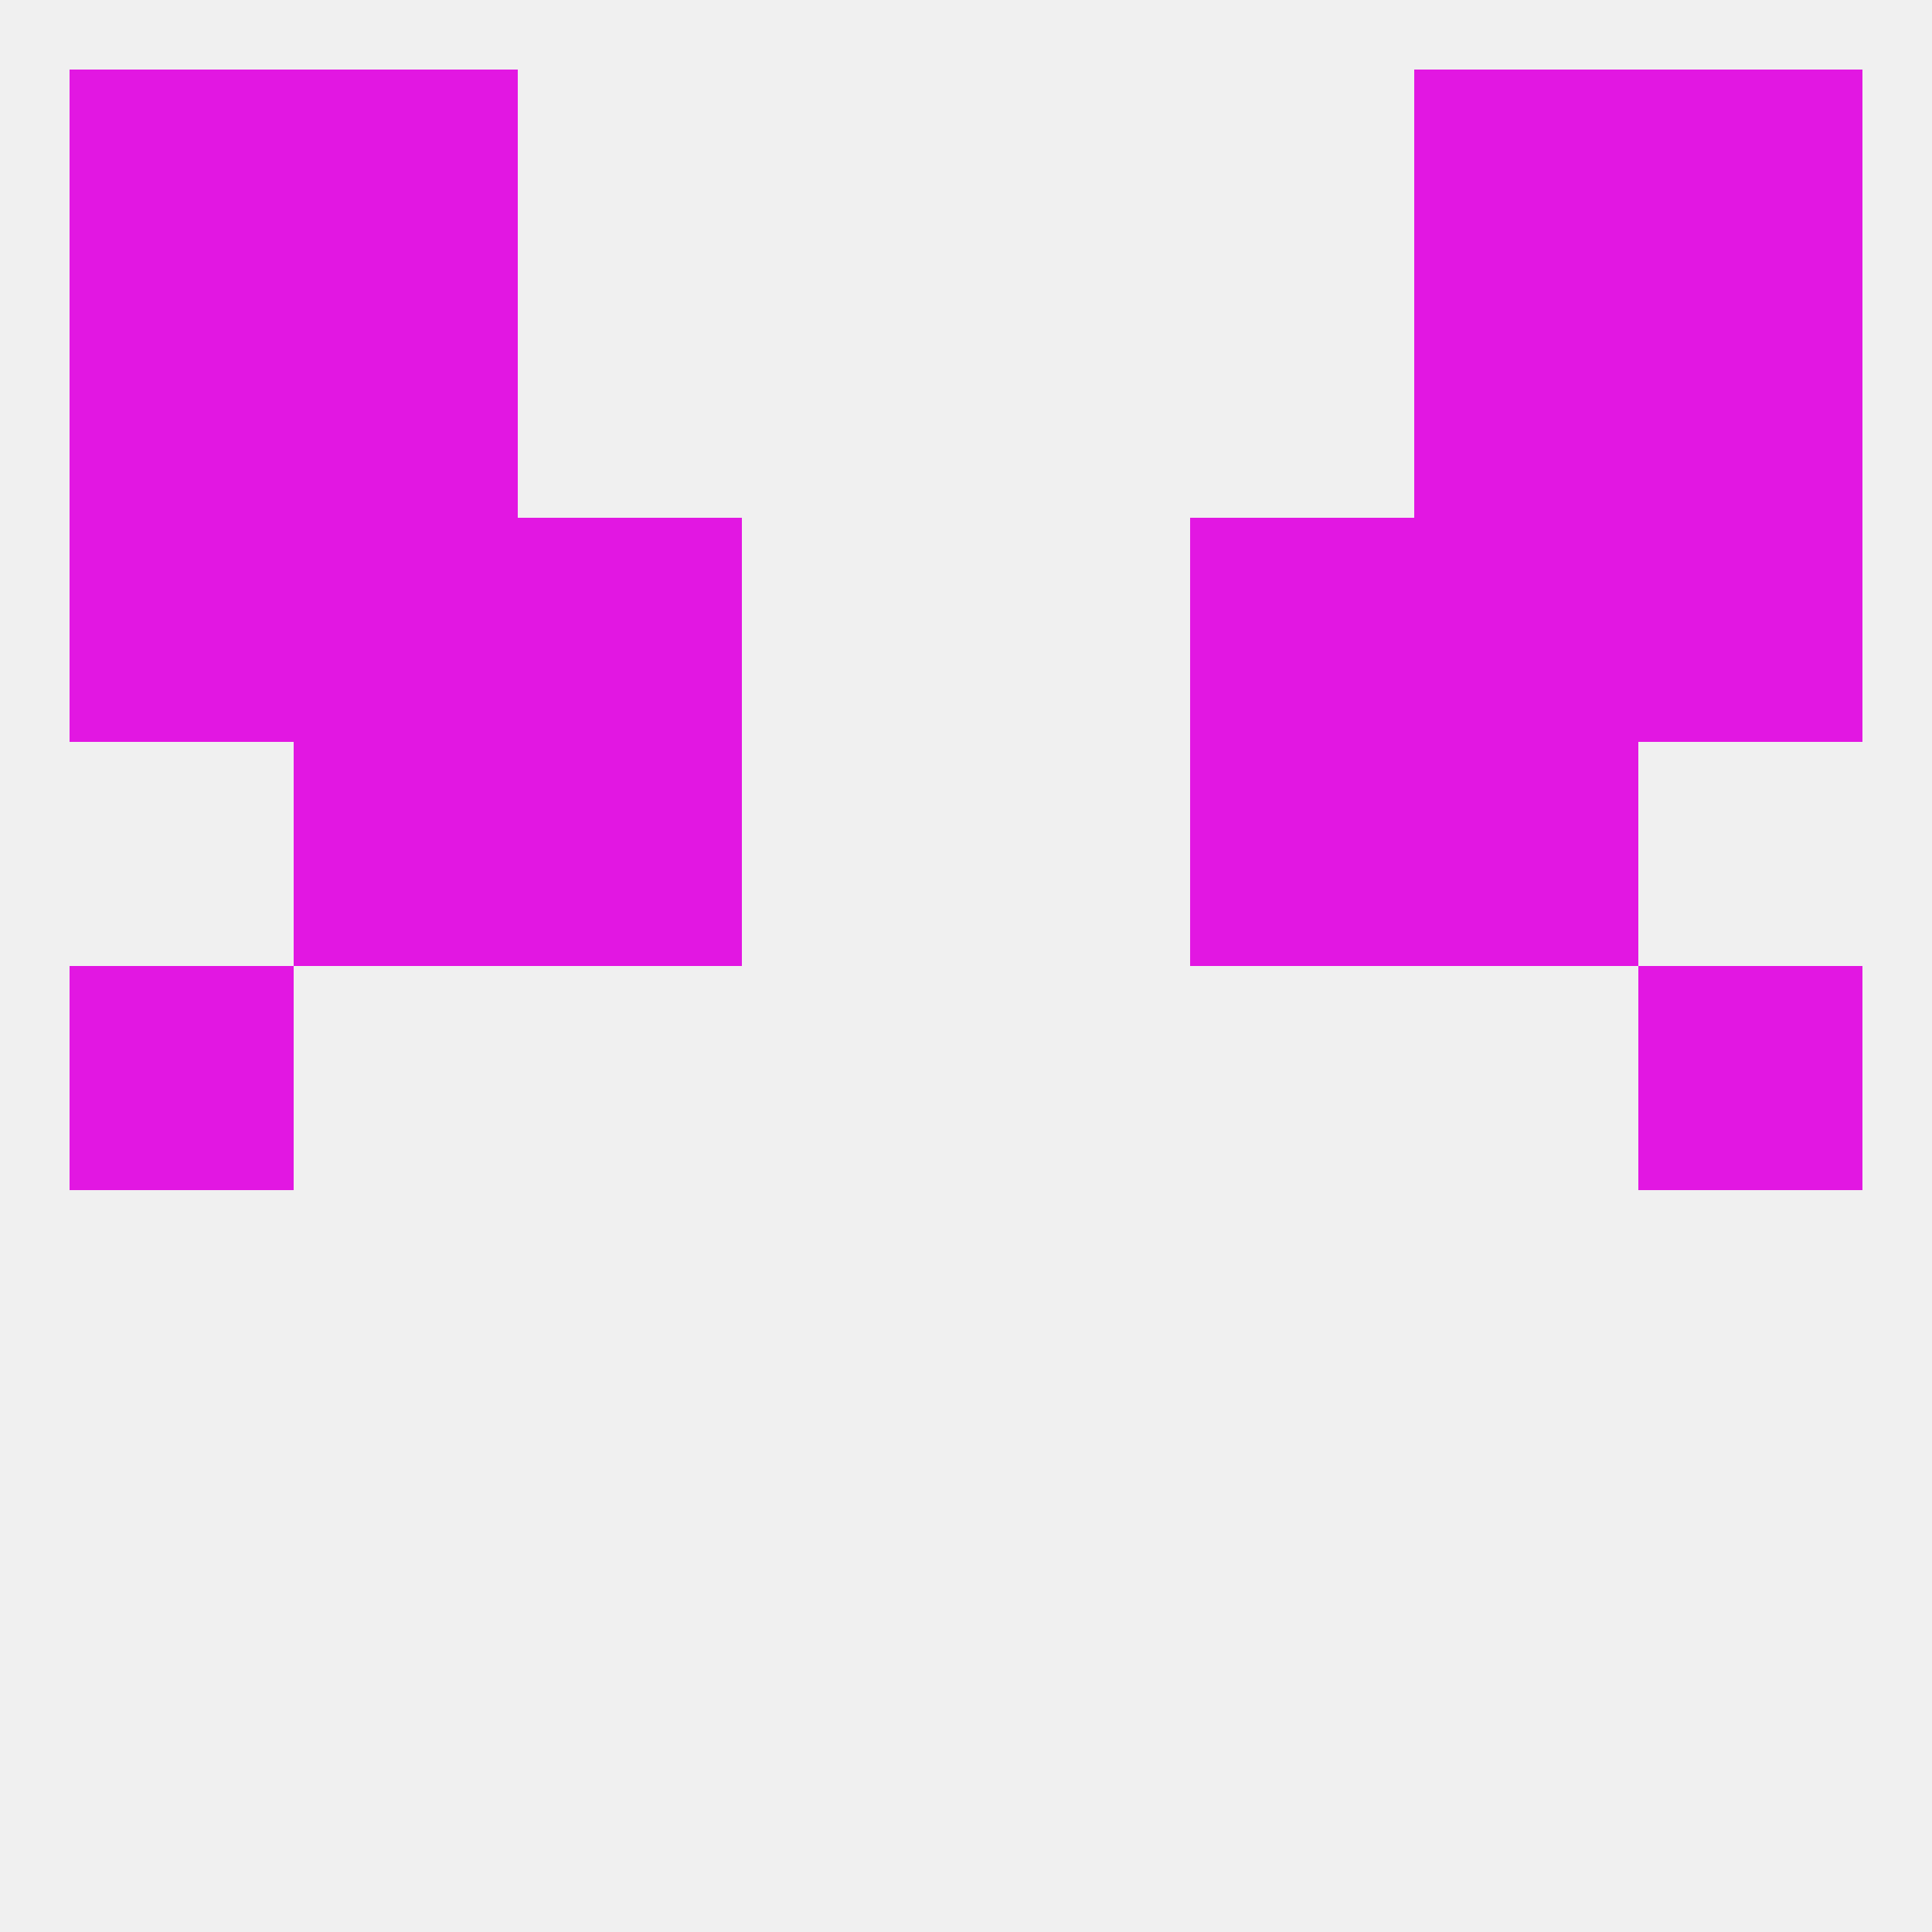 
<!--   <?xml version="1.0"?> -->
<svg version="1.1" baseprofile="full" xmlns="http://www.w3.org/2000/svg" xmlns:xlink="http://www.w3.org/1999/xlink" xmlns:ev="http://www.w3.org/2001/xml-events" width="250" height="250" viewBox="0 0 250 250" >
	<rect width="100%" height="100%" fill="rgba(240,240,240,255)"/>

	<rect x="9" y="9" width="29" height="29" fill="rgba(226,23,226,255)"/>
	<rect x="212" y="9" width="29" height="29" fill="rgba(226,23,226,255)"/>
	<rect x="38" y="9" width="29" height="29" fill="rgba(226,23,226,255)"/>
	<rect x="183" y="9" width="29" height="29" fill="rgba(226,23,226,255)"/>
	<rect x="212" y="125" width="29" height="29" fill="rgba(226,23,226,255)"/>
	<rect x="9" y="125" width="29" height="29" fill="rgba(226,23,226,255)"/>
	<rect x="38" y="96" width="29" height="29" fill="rgba(226,23,226,255)"/>
	<rect x="183" y="96" width="29" height="29" fill="rgba(226,23,226,255)"/>
	<rect x="67" y="96" width="29" height="29" fill="rgba(226,23,226,255)"/>
	<rect x="154" y="96" width="29" height="29" fill="rgba(226,23,226,255)"/>
	<rect x="38" y="67" width="29" height="29" fill="rgba(226,23,226,255)"/>
	<rect x="183" y="67" width="29" height="29" fill="rgba(226,23,226,255)"/>
	<rect x="67" y="67" width="29" height="29" fill="rgba(226,23,226,255)"/>
	<rect x="154" y="67" width="29" height="29" fill="rgba(226,23,226,255)"/>
	<rect x="9" y="67" width="29" height="29" fill="rgba(226,23,226,255)"/>
	<rect x="212" y="67" width="29" height="29" fill="rgba(226,23,226,255)"/>
	<rect x="38" y="38" width="29" height="29" fill="rgba(226,23,226,255)"/>
	<rect x="183" y="38" width="29" height="29" fill="rgba(226,23,226,255)"/>
	<rect x="9" y="38" width="29" height="29" fill="rgba(226,23,226,255)"/>
	<rect x="212" y="38" width="29" height="29" fill="rgba(226,23,226,255)"/>
</svg>